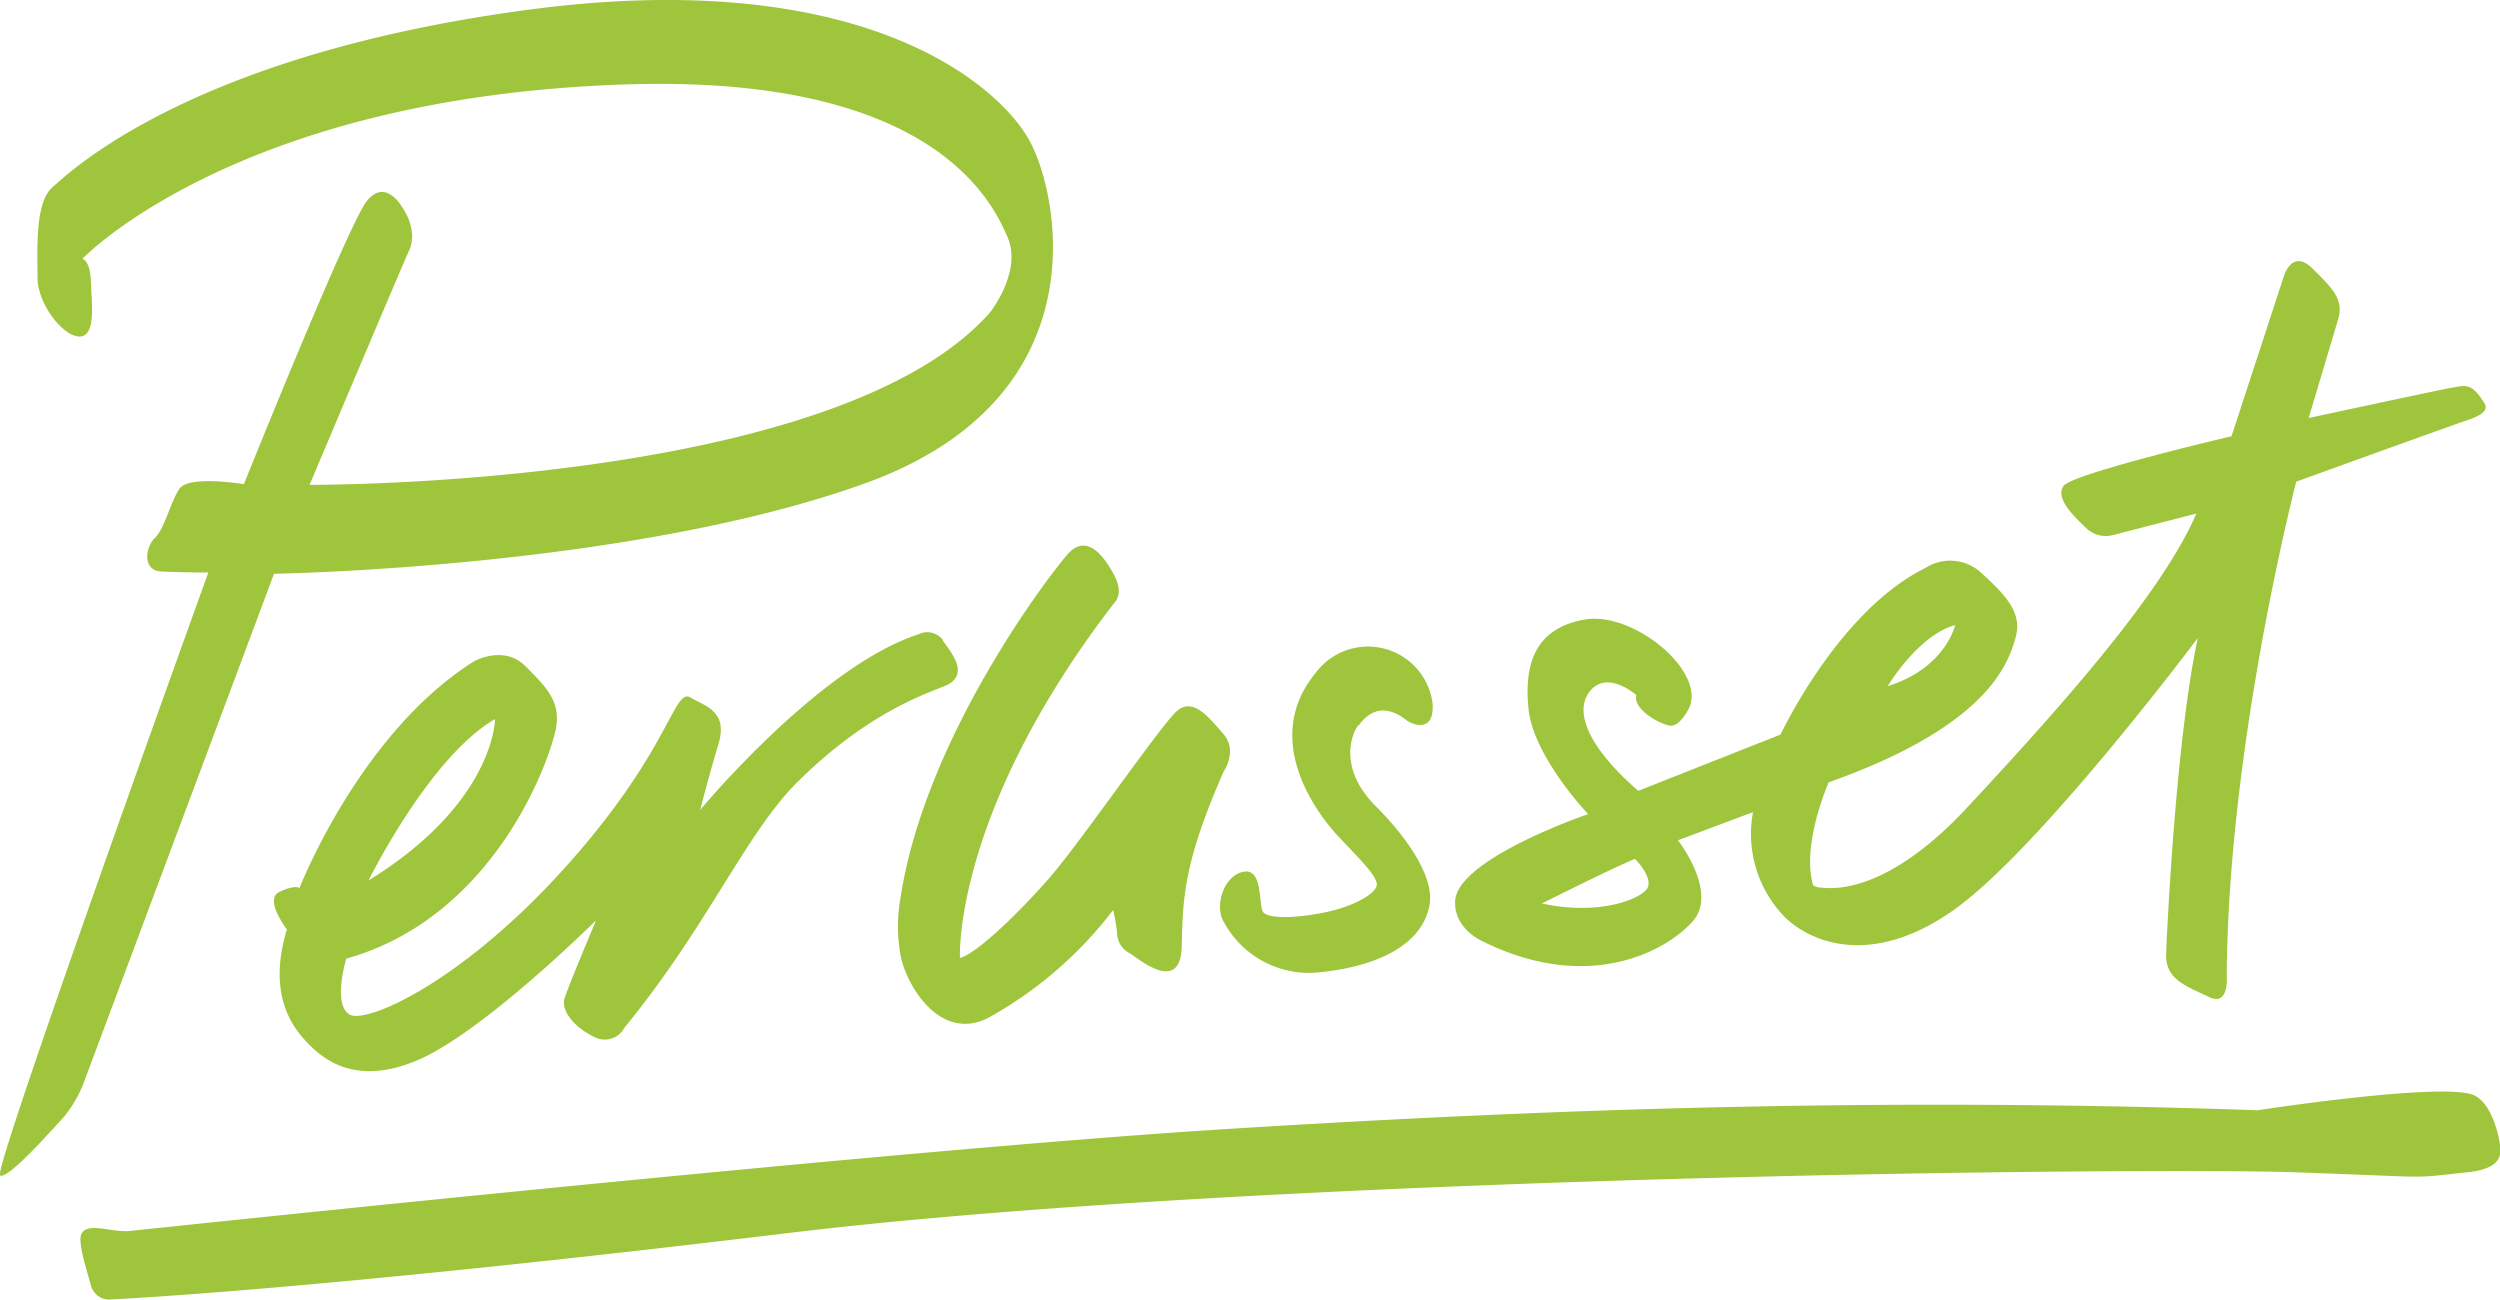 <svg xmlns="http://www.w3.org/2000/svg" width="94.01mm" height="48.87mm" viewBox="0 0 266.5 138.53"><defs><style>.cls-1{fill:#9ec53b;}</style></defs><g id="Calque_2" data-name="Calque 2"><g id="Calque_1-2" data-name="Calque 1"><path class="cls-1" d="M17.21,60.92c2.9.12,5,.1,5,.1S-.83,124.84,0,125.3s5.18-4.49,6.6-6a13,13,0,0,0,2.26-3.71L29.21,61.16s38-.59,63.06-9.66S112.93,21,109.82,15.13c-3-5.72-17.49-19.09-54.2-14C20.14,6,7.39,18.37,5.55,20S4,26.72,4,29.58s2.78,6.35,4.52,6.29S9.76,32.27,9.69,30s-.91-2.41-.91-2.41S25.16,10.36,66.61,9c33-1.11,39.22,12.64,40.8,16.29s-1.86,8-1.86,8C89.08,52,33,51.68,33,51.68s9.58-22.7,10.62-25-.84-4.73-.84-4.73S41.07,19,39.12,21.4,26,51.61,26,51.61s-5.93-1-6.9.52-1.55,4.21-2.59,5.21-1.36,3.49.71,3.58Z"/><path class="cls-1" d="M52.77,76.65s0,8.89-13.48,17.2c0,0,6.46-13.13,13.48-17.2Zm47.74-8.43a2.09,2.09,0,0,0-2.62-.6C87.26,71.08,74.64,86.34,74.64,86.34s.9-3.55,1.94-7-1.23-4-3-5-2.16,5.66-13.22,18-21.4,16.93-23.15,15.78-.3-5.93-.3-5.93c16.29-4.58,22-22.07,22.39-24.76S58.3,73.3,56,71s-5.48-.5-5.48-.5C38.32,78.18,31.93,94.66,31.93,94.66s-.45-.39-2.14.41.8,4,.8,4c-1.92,6.28.12,9.79,1.77,11.64S37.52,116,44.54,113s19-14.9,19-14.9-2.87,6.83-3.34,8.25,1.11,3.23,3.2,4.21a2.37,2.37,0,0,0,3.16-1c9-11,13-20.89,18.61-26.36,8.32-8.18,15-9.62,16.11-10.36,1.81-1.23.22-3.16-.78-4.57Z"/><path class="cls-1" d="M102.33,102.13s-.82-15.42,16.45-37.87c0,0,1.08-.89,0-2.93s-2.94-4.59-5-2.22S98.61,78.63,96,95.68a17.12,17.12,0,0,0,.06,6.43c.72,3.19,4.25,8.88,9.21,6.43A42.6,42.6,0,0,0,118.66,97a19,19,0,0,1,.42,2.44,2.44,2.44,0,0,0,1.39,2.19c.93.6,5.37,4.38,5.5-.73s.15-8.8,4.46-18.64c0,0,1.55-2.22,0-4s-3.26-4-5-2.44S115.16,89.8,111.92,93.52s-7.72,8.06-9.59,8.61Z"/><path class="cls-1" d="M144.82,77.36c2.11-3,4.58-1,5.12-.58s3,1.48,2.77-1.81a6.94,6.94,0,0,0-12.46-3.24c-5.85,7.08.14,15,2.41,17.42s4.32,4.38,4.09,5.28-2.55,2.28-5.88,2.9-5.64.54-6.19-.07,0-4.6-2-4.35c-2.09.28-3.1,3.24-2.41,5a10.32,10.32,0,0,0,9.65,5.79c5.15-.36,11.51-2.18,12.46-7.19.55-2.89-2.17-7-5.71-10.56-3.83-3.82-2.78-7.37-1.89-8.64Z"/><path class="cls-1" d="M175.59,94.71c-.7,1.12-5.1,2.93-11.22,1.6,0,0,7.18-3.63,9.92-4.76,0,0,2,2,1.3,3.16Zm32.83-28.08s-1,4.57-7.19,6.51c0,0,3.23-5.43,7.19-6.51ZM264.85,43c-1.37-2.23-2-1.93-3.45-1.68s-15.3,3.24-15.3,3.24,2.52-8.41,3.14-10.52-.52-3.23-2.73-5.42-3.07.88-3.07.88l-5.56,17s-17.06,4-17.92,5.31,1,3.11,2.39,4.44a3,3,0,0,0,2.91.78l8.87-2.29c-3.79,8.84-15.34,21.56-24.41,31.32s-15,8.58-15.59,8.55a1.46,1.46,0,0,1-.85-.24C192,90,194.94,83.39,194.94,83.39,212.09,77.32,214.09,70.6,214.85,68s-.92-4.48-3.72-7a4.86,4.86,0,0,0-5.89-.45c-9.28,4.57-15.43,17.75-15.43,17.75l-15.17,6c-5.75-5-6.87-8.8-5-10.8s4.79.59,4.79.59c-.38,1.48,2.34,3,3.5,3.25s2.19-2,2.19-2c1.56-4-6.12-10.19-11.18-9.3s-6.52,4.39-6,9.51,6.36,11.23,6.36,11.23-14,4.77-14.18,9.28c-.14,2.77,2.59,4.11,2.59,4.11,11.54,5.89,19.94,1.18,22.72-1.94s-1.56-8.66-1.56-8.66l8-3a12.7,12.7,0,0,0,3.21,11c2.4,2.55,9,5.91,18.16-.55S234.29,68,234.29,68C232,78.49,231,99,230.91,101.73s2.3,3.44,4.53,4.53,1.93-2.21,1.93-2.21c.14-24.73,7.41-52.71,7.41-52.71S261.06,45.45,262.4,45s3.06-1,2.45-2Z"/><path class="cls-1" d="M11.9,138.51A2,2,0,0,1,9.69,137c-.48-1.73-1.44-4.65-1-5.49.66-1.27,3.29-.11,5.09-.29,2.09-.2,81.08-8.63,117-10.87s70.75-3.36,109.87-2c0,0,20-3.07,23.1-1.59,2,.94,2.72,4.69,2.79,5.63s-.2,2.22-3.48,2.57c-6.61.7-3,.53-18.51,0S134.85,125.3,84,131.44s-72.11,7.07-72.11,7.07Z"/></g></g></svg>